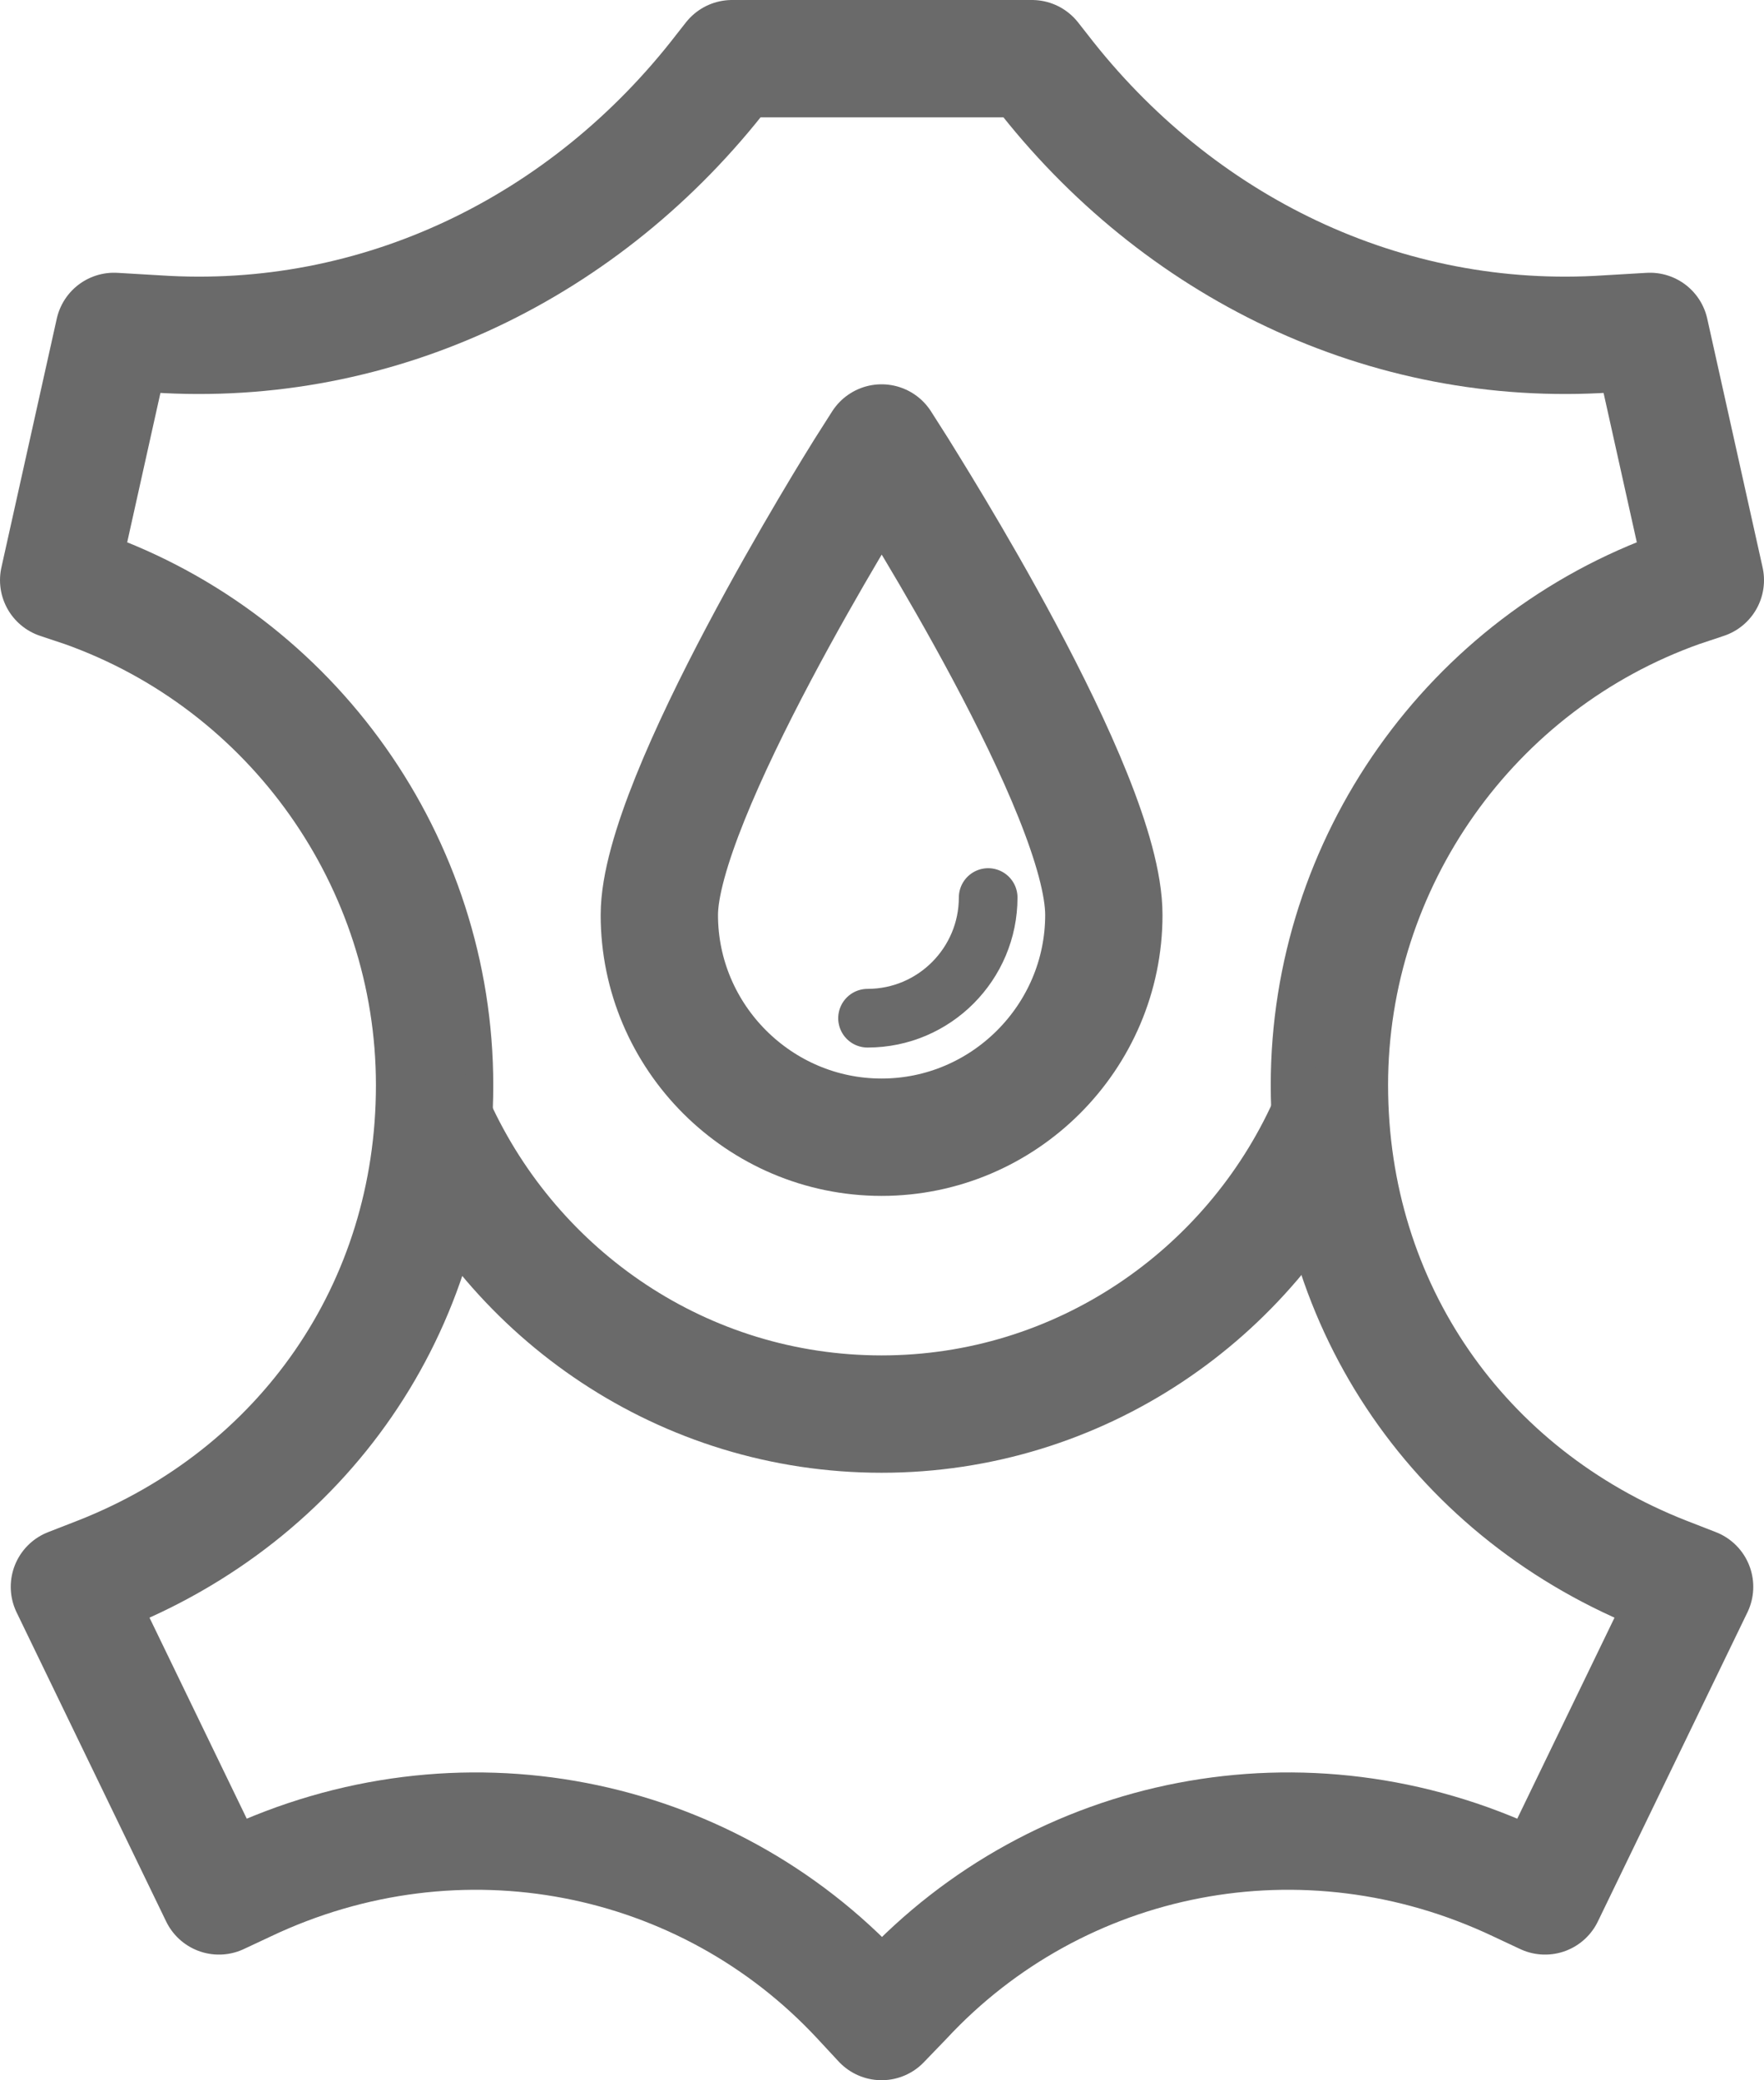 <svg viewBox="0 0 21.35 25.17" xmlns="http://www.w3.org/2000/svg" data-name="Layer 2" id="Layer_2">
  <defs>
    <style>
      .cls-1 {
        stroke-width: 1.42px;
      }

      .cls-1, .cls-2 {
        fill: none;
        stroke: #6a6a6a;
        stroke-linecap: round;
        stroke-linejoin: round;
      }

      .cls-2 {
        stroke-width: .71px;
      }
    </style>
  </defs>
  <g data-name="Layer 1" id="Layer_1-2">
    <g>
      <path d="M16.09,13.13c0-2.69,1.71-5.11,4.25-6.01l.3-.1-.67-3.01-.51.03c-2.69.18-5.21-1.05-6.86-3.19l-.11-.14h-3.63l-.11.14c-1.65,2.14-4.17,3.37-6.86,3.19l-.51-.03-.67,3.01.3.1c2.54.9,4.25,3.32,4.25,6.01s-1.59,4.96-4.06,5.93l-.36.14,1.81,3.74.32-.15c2.59-1.23,5.57-.62,7.44,1.39l.26.28v-.02.02s.27-.28.27-.28c1.87-2.01,4.85-2.62,7.44-1.39l.32.15,1.81-3.74-.36-.14c-2.47-.97-4.06-3.24-4.06-5.93Z" class="cls-1"></path>
      <path d="M10.67,5.36l-.21.33c-.1.16-2.48,3.97-2.48,5.38,0,1.48,1.21,2.69,2.69,2.69s2.69-1.21,2.69-2.69-2.38-5.21-2.48-5.38c0,0-.21-.33-.21-.33Z" class="cls-1"></path>
      <path d="M5.28,13.62c.94,2.06,3,3.49,5.39,3.49s4.46-1.44,5.39-3.5" class="cls-1"></path>
      <path d="M11.96,10.86c0,.8-.65,1.46-1.46,1.46" class="cls-2"></path>
    </g>
  </g>
</svg>